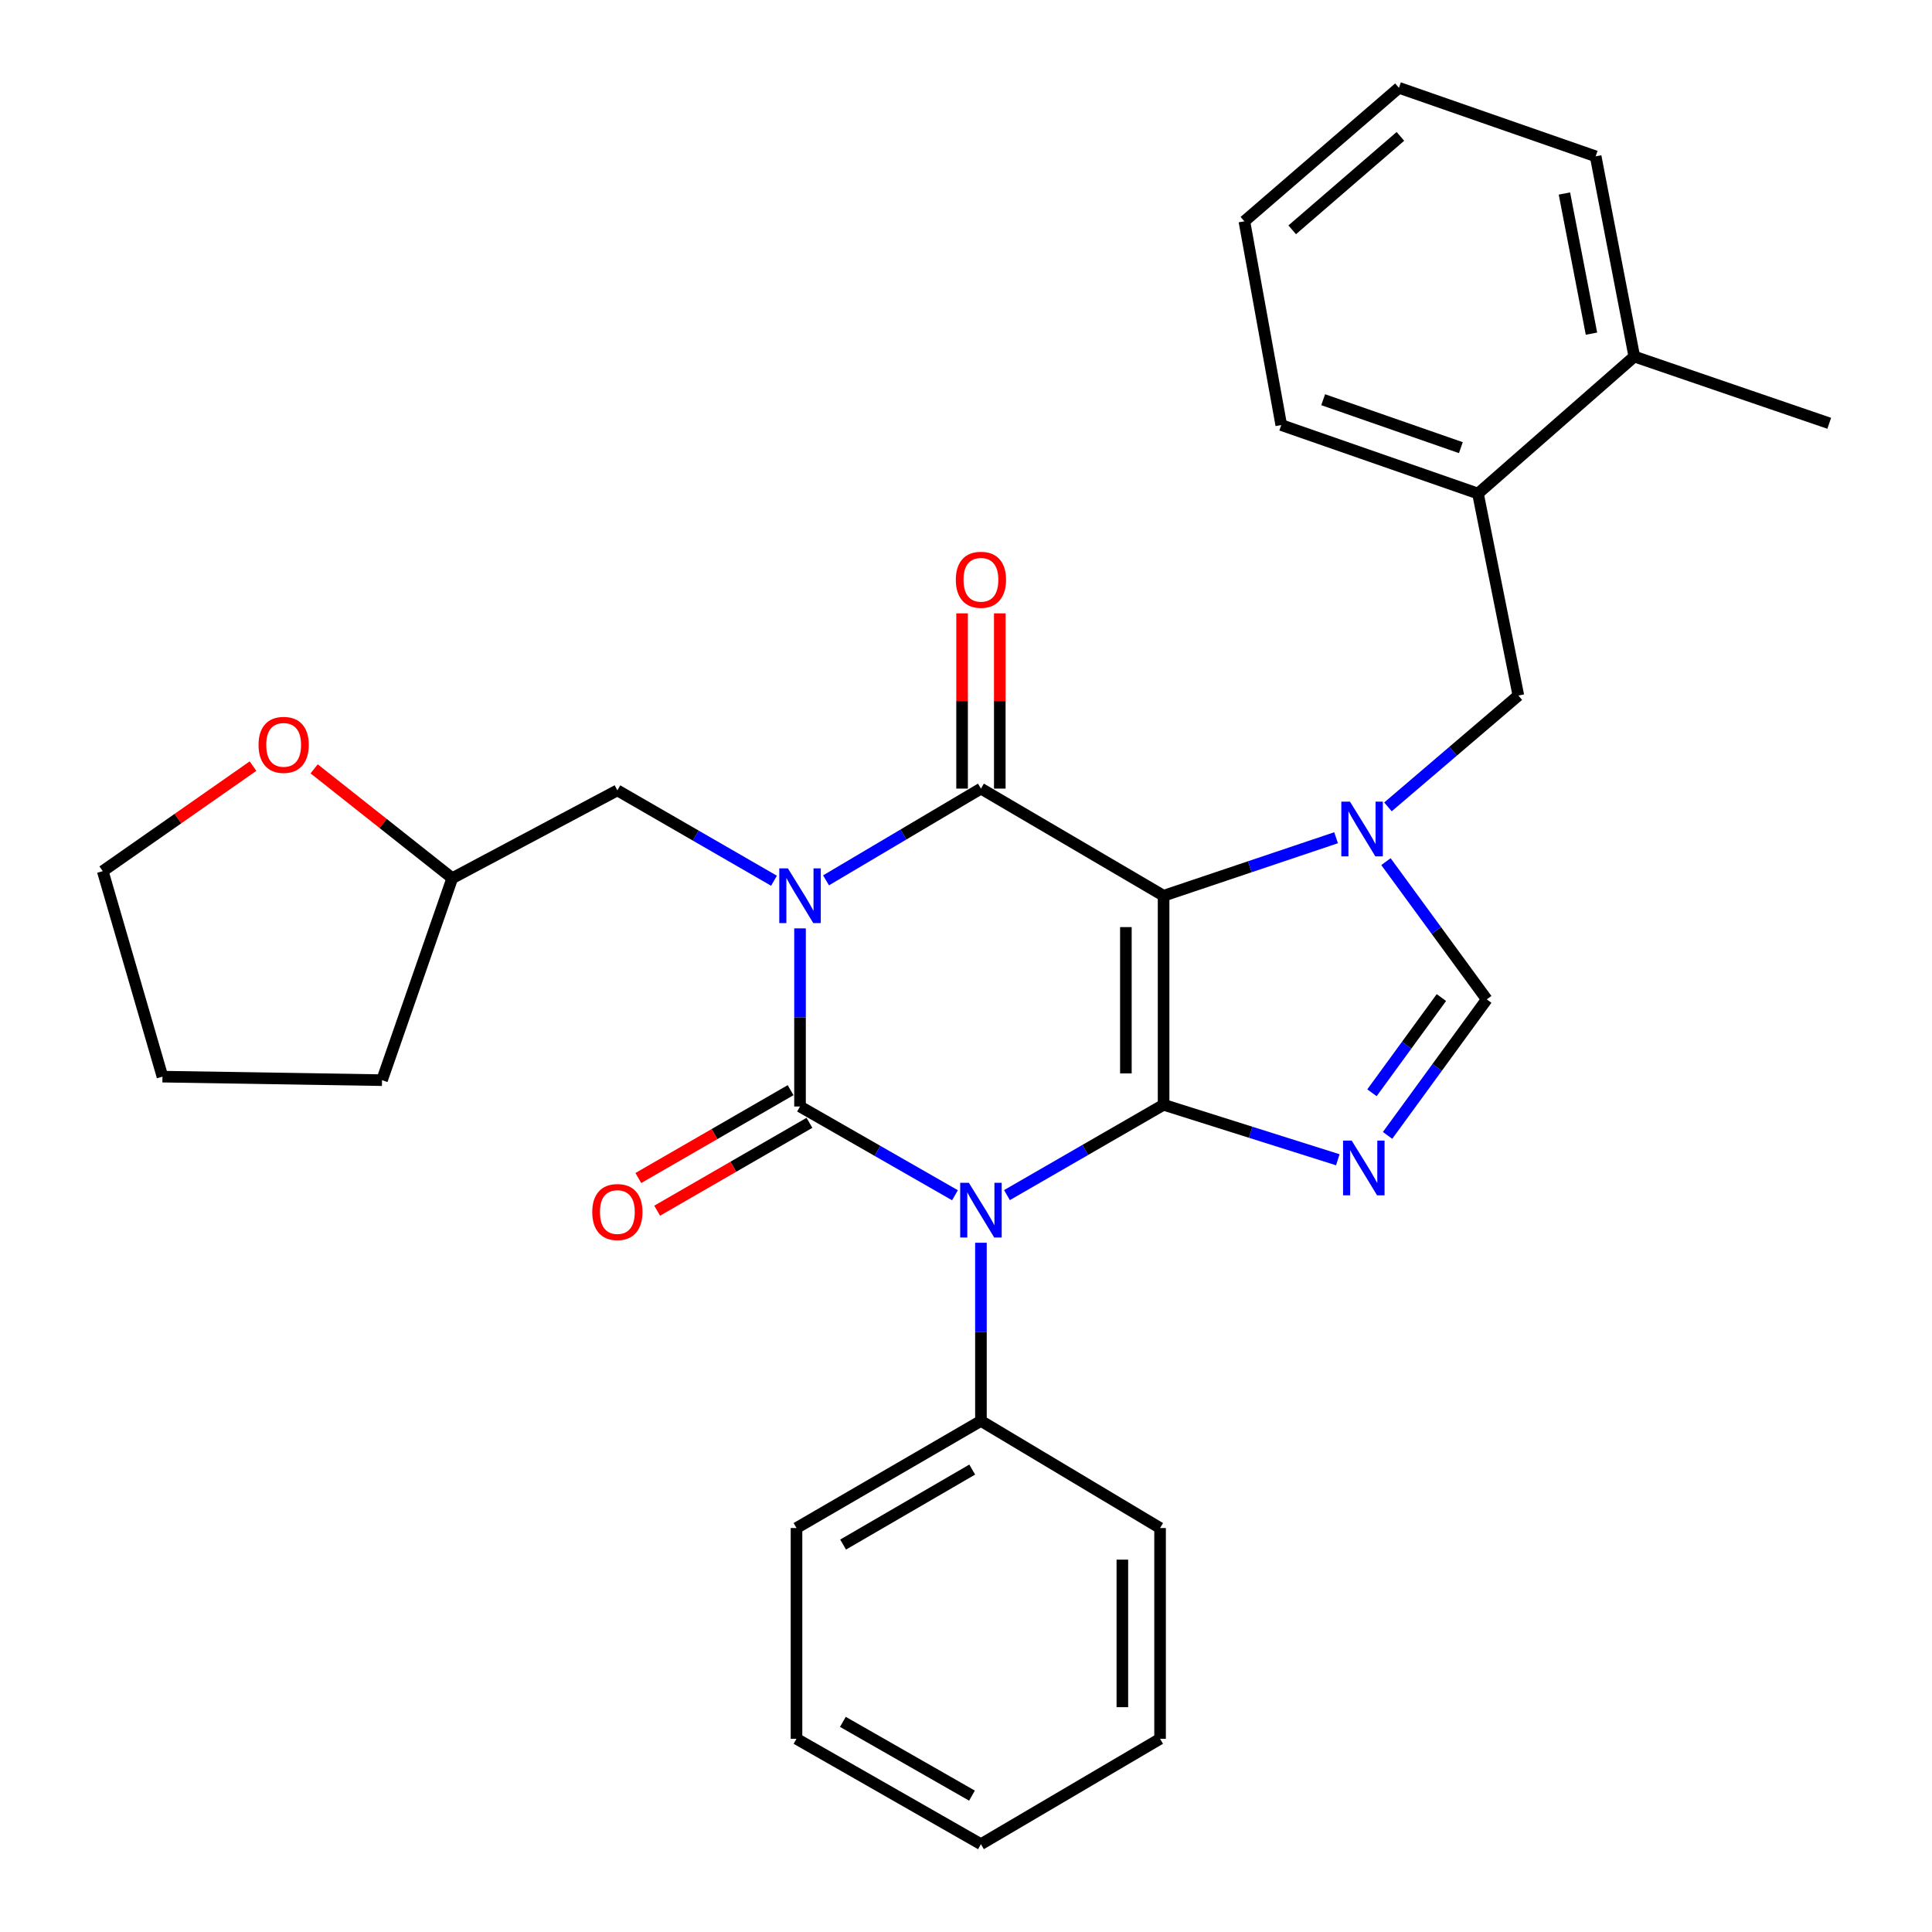 <?xml version='1.0' encoding='iso-8859-1'?>
<svg version='1.1' baseProfile='full'
              xmlns='http://www.w3.org/2000/svg'
                      xmlns:rdkit='http://www.rdkit.org/xml'
                      xmlns:xlink='http://www.w3.org/1999/xlink'
                  xml:space='preserve'
width='1000px' height='1000px' viewBox='0 0 1000 1000'>
<!-- END OF HEADER -->
<rect style='opacity:1.0;fill:#FFFFFF;stroke:none' width='1000' height='1000' x='0' y='0'> </rect>
<path class='bond-0' d='M 414.09,480.526 L 414.09,526.624' style='fill:none;fill-rule:evenodd;stroke:#0000FF;stroke-width:6px;stroke-linecap:butt;stroke-linejoin:miter;stroke-opacity:1' />
<path class='bond-0' d='M 414.09,526.624 L 414.09,572.723' style='fill:none;fill-rule:evenodd;stroke:#000000;stroke-width:6px;stroke-linecap:butt;stroke-linejoin:miter;stroke-opacity:1' />
<path class='bond-1' d='M 427.551,455.666 L 467.642,431.923' style='fill:none;fill-rule:evenodd;stroke:#0000FF;stroke-width:6px;stroke-linecap:butt;stroke-linejoin:miter;stroke-opacity:1' />
<path class='bond-1' d='M 467.642,431.923 L 507.732,408.18' style='fill:none;fill-rule:evenodd;stroke:#000000;stroke-width:6px;stroke-linecap:butt;stroke-linejoin:miter;stroke-opacity:1' />
<path class='bond-2' d='M 400.621,455.868 L 360.085,432.479' style='fill:none;fill-rule:evenodd;stroke:#0000FF;stroke-width:6px;stroke-linecap:butt;stroke-linejoin:miter;stroke-opacity:1' />
<path class='bond-2' d='M 360.085,432.479 L 319.548,409.091' style='fill:none;fill-rule:evenodd;stroke:#000000;stroke-width:6px;stroke-linecap:butt;stroke-linejoin:miter;stroke-opacity:1' />
<path class='bond-3' d='M 414.09,572.723 L 454.192,595.693' style='fill:none;fill-rule:evenodd;stroke:#000000;stroke-width:6px;stroke-linecap:butt;stroke-linejoin:miter;stroke-opacity:1' />
<path class='bond-3' d='M 454.192,595.693 L 494.294,618.663' style='fill:none;fill-rule:evenodd;stroke:#0000FF;stroke-width:6px;stroke-linecap:butt;stroke-linejoin:miter;stroke-opacity:1' />
<path class='bond-4' d='M 409.213,564.269 L 369.806,587.005' style='fill:none;fill-rule:evenodd;stroke:#000000;stroke-width:6px;stroke-linecap:butt;stroke-linejoin:miter;stroke-opacity:1' />
<path class='bond-4' d='M 369.806,587.005 L 330.399,609.742' style='fill:none;fill-rule:evenodd;stroke:#FF0000;stroke-width:6px;stroke-linecap:butt;stroke-linejoin:miter;stroke-opacity:1' />
<path class='bond-4' d='M 418.968,581.177 L 379.561,603.913' style='fill:none;fill-rule:evenodd;stroke:#000000;stroke-width:6px;stroke-linecap:butt;stroke-linejoin:miter;stroke-opacity:1' />
<path class='bond-4' d='M 379.561,603.913 L 340.155,626.649' style='fill:none;fill-rule:evenodd;stroke:#FF0000;stroke-width:6px;stroke-linecap:butt;stroke-linejoin:miter;stroke-opacity:1' />
<path class='bond-5' d='M 507.732,643.247 L 507.732,689.351' style='fill:none;fill-rule:evenodd;stroke:#0000FF;stroke-width:6px;stroke-linecap:butt;stroke-linejoin:miter;stroke-opacity:1' />
<path class='bond-5' d='M 507.732,689.351 L 507.732,735.455' style='fill:none;fill-rule:evenodd;stroke:#000000;stroke-width:6px;stroke-linecap:butt;stroke-linejoin:miter;stroke-opacity:1' />
<path class='bond-6' d='M 521.201,618.59 L 561.737,595.207' style='fill:none;fill-rule:evenodd;stroke:#0000FF;stroke-width:6px;stroke-linecap:butt;stroke-linejoin:miter;stroke-opacity:1' />
<path class='bond-6' d='M 561.737,595.207 L 602.274,571.823' style='fill:none;fill-rule:evenodd;stroke:#000000;stroke-width:6px;stroke-linecap:butt;stroke-linejoin:miter;stroke-opacity:1' />
<path class='bond-7' d='M 507.732,408.18 L 602.274,463.639' style='fill:none;fill-rule:evenodd;stroke:#000000;stroke-width:6px;stroke-linecap:butt;stroke-linejoin:miter;stroke-opacity:1' />
<path class='bond-8' d='M 517.492,408.18 L 517.492,362.825' style='fill:none;fill-rule:evenodd;stroke:#000000;stroke-width:6px;stroke-linecap:butt;stroke-linejoin:miter;stroke-opacity:1' />
<path class='bond-8' d='M 517.492,362.825 L 517.492,317.471' style='fill:none;fill-rule:evenodd;stroke:#FF0000;stroke-width:6px;stroke-linecap:butt;stroke-linejoin:miter;stroke-opacity:1' />
<path class='bond-8' d='M 497.972,408.18 L 497.972,362.825' style='fill:none;fill-rule:evenodd;stroke:#000000;stroke-width:6px;stroke-linecap:butt;stroke-linejoin:miter;stroke-opacity:1' />
<path class='bond-8' d='M 497.972,362.825 L 497.972,317.471' style='fill:none;fill-rule:evenodd;stroke:#FF0000;stroke-width:6px;stroke-linecap:butt;stroke-linejoin:miter;stroke-opacity:1' />
<path class='bond-9' d='M 764.995,255.457 L 663.177,220.007' style='fill:none;fill-rule:evenodd;stroke:#000000;stroke-width:6px;stroke-linecap:butt;stroke-linejoin:miter;stroke-opacity:1' />
<path class='bond-9' d='M 756.141,231.705 L 684.868,206.89' style='fill:none;fill-rule:evenodd;stroke:#000000;stroke-width:6px;stroke-linecap:butt;stroke-linejoin:miter;stroke-opacity:1' />
<path class='bond-10' d='M 764.995,255.457 L 785.903,359.998' style='fill:none;fill-rule:evenodd;stroke:#000000;stroke-width:6px;stroke-linecap:butt;stroke-linejoin:miter;stroke-opacity:1' />
<path class='bond-11' d='M 764.995,255.457 L 845.906,184.546' style='fill:none;fill-rule:evenodd;stroke:#000000;stroke-width:6px;stroke-linecap:butt;stroke-linejoin:miter;stroke-opacity:1' />
<path class='bond-12' d='M 602.274,463.639 L 602.274,571.823' style='fill:none;fill-rule:evenodd;stroke:#000000;stroke-width:6px;stroke-linecap:butt;stroke-linejoin:miter;stroke-opacity:1' />
<path class='bond-12' d='M 582.754,479.866 L 582.754,555.595' style='fill:none;fill-rule:evenodd;stroke:#000000;stroke-width:6px;stroke-linecap:butt;stroke-linejoin:miter;stroke-opacity:1' />
<path class='bond-13' d='M 602.274,463.639 L 646.914,448.625' style='fill:none;fill-rule:evenodd;stroke:#000000;stroke-width:6px;stroke-linecap:butt;stroke-linejoin:miter;stroke-opacity:1' />
<path class='bond-13' d='M 646.914,448.625 L 691.554,433.612' style='fill:none;fill-rule:evenodd;stroke:#0000FF;stroke-width:6px;stroke-linecap:butt;stroke-linejoin:miter;stroke-opacity:1' />
<path class='bond-14' d='M 602.274,571.823 L 647.361,586.057' style='fill:none;fill-rule:evenodd;stroke:#000000;stroke-width:6px;stroke-linecap:butt;stroke-linejoin:miter;stroke-opacity:1' />
<path class='bond-14' d='M 647.361,586.057 L 692.447,600.292' style='fill:none;fill-rule:evenodd;stroke:#0000FF;stroke-width:6px;stroke-linecap:butt;stroke-linejoin:miter;stroke-opacity:1' />
<path class='bond-15' d='M 718.198,587.68 L 743.869,552.478' style='fill:none;fill-rule:evenodd;stroke:#0000FF;stroke-width:6px;stroke-linecap:butt;stroke-linejoin:miter;stroke-opacity:1' />
<path class='bond-15' d='M 743.869,552.478 L 769.539,517.275' style='fill:none;fill-rule:evenodd;stroke:#000000;stroke-width:6px;stroke-linecap:butt;stroke-linejoin:miter;stroke-opacity:1' />
<path class='bond-15' d='M 710.127,565.619 L 728.097,540.977' style='fill:none;fill-rule:evenodd;stroke:#0000FF;stroke-width:6px;stroke-linecap:butt;stroke-linejoin:miter;stroke-opacity:1' />
<path class='bond-15' d='M 728.097,540.977 L 746.066,516.335' style='fill:none;fill-rule:evenodd;stroke:#000000;stroke-width:6px;stroke-linecap:butt;stroke-linejoin:miter;stroke-opacity:1' />
<path class='bond-16' d='M 769.539,517.275 L 743.452,481.628' style='fill:none;fill-rule:evenodd;stroke:#000000;stroke-width:6px;stroke-linecap:butt;stroke-linejoin:miter;stroke-opacity:1' />
<path class='bond-16' d='M 743.452,481.628 L 717.365,445.98' style='fill:none;fill-rule:evenodd;stroke:#0000FF;stroke-width:6px;stroke-linecap:butt;stroke-linejoin:miter;stroke-opacity:1' />
<path class='bond-17' d='M 718.403,417.644 L 752.153,388.821' style='fill:none;fill-rule:evenodd;stroke:#0000FF;stroke-width:6px;stroke-linecap:butt;stroke-linejoin:miter;stroke-opacity:1' />
<path class='bond-17' d='M 752.153,388.821 L 785.903,359.998' style='fill:none;fill-rule:evenodd;stroke:#000000;stroke-width:6px;stroke-linecap:butt;stroke-linejoin:miter;stroke-opacity:1' />
<path class='bond-18' d='M 663.177,220.007 L 644.09,114.545' style='fill:none;fill-rule:evenodd;stroke:#000000;stroke-width:6px;stroke-linecap:butt;stroke-linejoin:miter;stroke-opacity:1' />
<path class='bond-19' d='M 162.601,397.955 L 198.347,426.253' style='fill:none;fill-rule:evenodd;stroke:#FF0000;stroke-width:6px;stroke-linecap:butt;stroke-linejoin:miter;stroke-opacity:1' />
<path class='bond-19' d='M 198.347,426.253 L 234.094,454.551' style='fill:none;fill-rule:evenodd;stroke:#000000;stroke-width:6px;stroke-linecap:butt;stroke-linejoin:miter;stroke-opacity:1' />
<path class='bond-20' d='M 130.962,396.544 L 92.074,423.725' style='fill:none;fill-rule:evenodd;stroke:#FF0000;stroke-width:6px;stroke-linecap:butt;stroke-linejoin:miter;stroke-opacity:1' />
<path class='bond-20' d='M 92.074,423.725 L 53.187,450.907' style='fill:none;fill-rule:evenodd;stroke:#000000;stroke-width:6px;stroke-linecap:butt;stroke-linejoin:miter;stroke-opacity:1' />
<path class='bond-21' d='M 234.094,454.551 L 319.548,409.091' style='fill:none;fill-rule:evenodd;stroke:#000000;stroke-width:6px;stroke-linecap:butt;stroke-linejoin:miter;stroke-opacity:1' />
<path class='bond-22' d='M 234.094,454.551 L 197.732,559.091' style='fill:none;fill-rule:evenodd;stroke:#000000;stroke-width:6px;stroke-linecap:butt;stroke-linejoin:miter;stroke-opacity:1' />
<path class='bond-23' d='M 507.732,735.455 L 412.268,790.903' style='fill:none;fill-rule:evenodd;stroke:#000000;stroke-width:6px;stroke-linecap:butt;stroke-linejoin:miter;stroke-opacity:1' />
<path class='bond-23' d='M 503.216,760.651 L 436.392,799.465' style='fill:none;fill-rule:evenodd;stroke:#000000;stroke-width:6px;stroke-linecap:butt;stroke-linejoin:miter;stroke-opacity:1' />
<path class='bond-24' d='M 507.732,735.455 L 600.452,790.903' style='fill:none;fill-rule:evenodd;stroke:#000000;stroke-width:6px;stroke-linecap:butt;stroke-linejoin:miter;stroke-opacity:1' />
<path class='bond-25' d='M 412.268,790.903 L 412.268,899.998' style='fill:none;fill-rule:evenodd;stroke:#000000;stroke-width:6px;stroke-linecap:butt;stroke-linejoin:miter;stroke-opacity:1' />
<path class='bond-26' d='M 600.452,790.903 L 600.452,899.998' style='fill:none;fill-rule:evenodd;stroke:#000000;stroke-width:6px;stroke-linecap:butt;stroke-linejoin:miter;stroke-opacity:1' />
<path class='bond-26' d='M 580.932,807.267 L 580.932,883.634' style='fill:none;fill-rule:evenodd;stroke:#000000;stroke-width:6px;stroke-linecap:butt;stroke-linejoin:miter;stroke-opacity:1' />
<path class='bond-27' d='M 412.268,899.998 L 507.732,954.545' style='fill:none;fill-rule:evenodd;stroke:#000000;stroke-width:6px;stroke-linecap:butt;stroke-linejoin:miter;stroke-opacity:1' />
<path class='bond-27' d='M 436.272,891.232 L 503.097,929.415' style='fill:none;fill-rule:evenodd;stroke:#000000;stroke-width:6px;stroke-linecap:butt;stroke-linejoin:miter;stroke-opacity:1' />
<path class='bond-28' d='M 600.452,899.998 L 507.732,954.545' style='fill:none;fill-rule:evenodd;stroke:#000000;stroke-width:6px;stroke-linecap:butt;stroke-linejoin:miter;stroke-opacity:1' />
<path class='bond-29' d='M 53.187,450.907 L 84.093,557.27' style='fill:none;fill-rule:evenodd;stroke:#000000;stroke-width:6px;stroke-linecap:butt;stroke-linejoin:miter;stroke-opacity:1' />
<path class='bond-30' d='M 197.732,559.091 L 84.093,557.27' style='fill:none;fill-rule:evenodd;stroke:#000000;stroke-width:6px;stroke-linecap:butt;stroke-linejoin:miter;stroke-opacity:1' />
<path class='bond-31' d='M 644.09,114.545 L 724.09,45.455' style='fill:none;fill-rule:evenodd;stroke:#000000;stroke-width:6px;stroke-linecap:butt;stroke-linejoin:miter;stroke-opacity:1' />
<path class='bond-31' d='M 668.849,118.954 L 724.849,70.591' style='fill:none;fill-rule:evenodd;stroke:#000000;stroke-width:6px;stroke-linecap:butt;stroke-linejoin:miter;stroke-opacity:1' />
<path class='bond-32' d='M 845.906,184.546 L 825.908,80.916' style='fill:none;fill-rule:evenodd;stroke:#000000;stroke-width:6px;stroke-linecap:butt;stroke-linejoin:miter;stroke-opacity:1' />
<path class='bond-32' d='M 823.74,172.7 L 809.742,100.159' style='fill:none;fill-rule:evenodd;stroke:#000000;stroke-width:6px;stroke-linecap:butt;stroke-linejoin:miter;stroke-opacity:1' />
<path class='bond-33' d='M 845.906,184.546 L 946.813,219.096' style='fill:none;fill-rule:evenodd;stroke:#000000;stroke-width:6px;stroke-linecap:butt;stroke-linejoin:miter;stroke-opacity:1' />
<path class='bond-34' d='M 724.09,45.455 L 825.908,80.916' style='fill:none;fill-rule:evenodd;stroke:#000000;stroke-width:6px;stroke-linecap:butt;stroke-linejoin:miter;stroke-opacity:1' />
<path  class='atom-0' d='M 407.83 449.479
L 417.11 464.479
Q 418.03 465.959, 419.51 468.639
Q 420.99 471.319, 421.07 471.479
L 421.07 449.479
L 424.83 449.479
L 424.83 477.799
L 420.95 477.799
L 410.99 461.399
Q 409.83 459.479, 408.59 457.279
Q 407.39 455.079, 407.03 454.399
L 407.03 477.799
L 403.35 477.799
L 403.35 449.479
L 407.83 449.479
' fill='#0000FF'/>
<path  class='atom-2' d='M 501.472 612.2
L 510.752 627.2
Q 511.672 628.68, 513.152 631.36
Q 514.632 634.04, 514.712 634.2
L 514.712 612.2
L 518.472 612.2
L 518.472 640.52
L 514.592 640.52
L 504.632 624.12
Q 503.472 622.2, 502.232 620
Q 501.032 617.8, 500.672 617.12
L 500.672 640.52
L 496.992 640.52
L 496.992 612.2
L 501.472 612.2
' fill='#0000FF'/>
<path  class='atom-4' d='M 494.732 300.087
Q 494.732 293.287, 498.092 289.487
Q 501.452 285.687, 507.732 285.687
Q 514.012 285.687, 517.372 289.487
Q 520.732 293.287, 520.732 300.087
Q 520.732 306.967, 517.332 310.887
Q 513.932 314.767, 507.732 314.767
Q 501.492 314.767, 498.092 310.887
Q 494.732 307.007, 494.732 300.087
M 507.732 311.567
Q 512.052 311.567, 514.372 308.687
Q 516.732 305.767, 516.732 300.087
Q 516.732 294.527, 514.372 291.727
Q 512.052 288.887, 507.732 288.887
Q 503.412 288.887, 501.052 291.687
Q 498.732 294.487, 498.732 300.087
Q 498.732 305.807, 501.052 308.687
Q 503.412 311.567, 507.732 311.567
' fill='#FF0000'/>
<path  class='atom-5' d='M 306.548 627.351
Q 306.548 620.551, 309.908 616.751
Q 313.268 612.951, 319.548 612.951
Q 325.828 612.951, 329.188 616.751
Q 332.548 620.551, 332.548 627.351
Q 332.548 634.231, 329.148 638.151
Q 325.748 642.031, 319.548 642.031
Q 313.308 642.031, 309.908 638.151
Q 306.548 634.271, 306.548 627.351
M 319.548 638.831
Q 323.868 638.831, 326.188 635.951
Q 328.548 633.031, 328.548 627.351
Q 328.548 621.791, 326.188 618.991
Q 323.868 616.151, 319.548 616.151
Q 315.228 616.151, 312.868 618.951
Q 310.548 621.751, 310.548 627.351
Q 310.548 633.071, 312.868 635.951
Q 315.228 638.831, 319.548 638.831
' fill='#FF0000'/>
<path  class='atom-9' d='M 699.644 590.381
L 708.924 605.381
Q 709.844 606.861, 711.324 609.541
Q 712.804 612.221, 712.884 612.381
L 712.884 590.381
L 716.644 590.381
L 716.644 618.701
L 712.764 618.701
L 702.804 602.301
Q 701.644 600.381, 700.404 598.181
Q 699.204 595.981, 698.844 595.301
L 698.844 618.701
L 695.164 618.701
L 695.164 590.381
L 699.644 590.381
' fill='#0000FF'/>
<path  class='atom-11' d='M 698.744 414.928
L 708.024 429.928
Q 708.944 431.408, 710.424 434.088
Q 711.904 436.768, 711.984 436.928
L 711.984 414.928
L 715.744 414.928
L 715.744 443.248
L 711.864 443.248
L 701.904 426.848
Q 700.744 424.928, 699.504 422.728
Q 698.304 420.528, 697.944 419.848
L 697.944 443.248
L 694.264 443.248
L 694.264 414.928
L 698.744 414.928
' fill='#0000FF'/>
<path  class='atom-14' d='M 133.818 385.541
Q 133.818 378.741, 137.178 374.941
Q 140.538 371.141, 146.818 371.141
Q 153.098 371.141, 156.458 374.941
Q 159.818 378.741, 159.818 385.541
Q 159.818 392.421, 156.418 396.341
Q 153.018 400.221, 146.818 400.221
Q 140.578 400.221, 137.178 396.341
Q 133.818 392.461, 133.818 385.541
M 146.818 397.021
Q 151.138 397.021, 153.458 394.141
Q 155.818 391.221, 155.818 385.541
Q 155.818 379.981, 153.458 377.181
Q 151.138 374.341, 146.818 374.341
Q 142.498 374.341, 140.138 377.141
Q 137.818 379.941, 137.818 385.541
Q 137.818 391.261, 140.138 394.141
Q 142.498 397.021, 146.818 397.021
' fill='#FF0000'/>
</svg>
